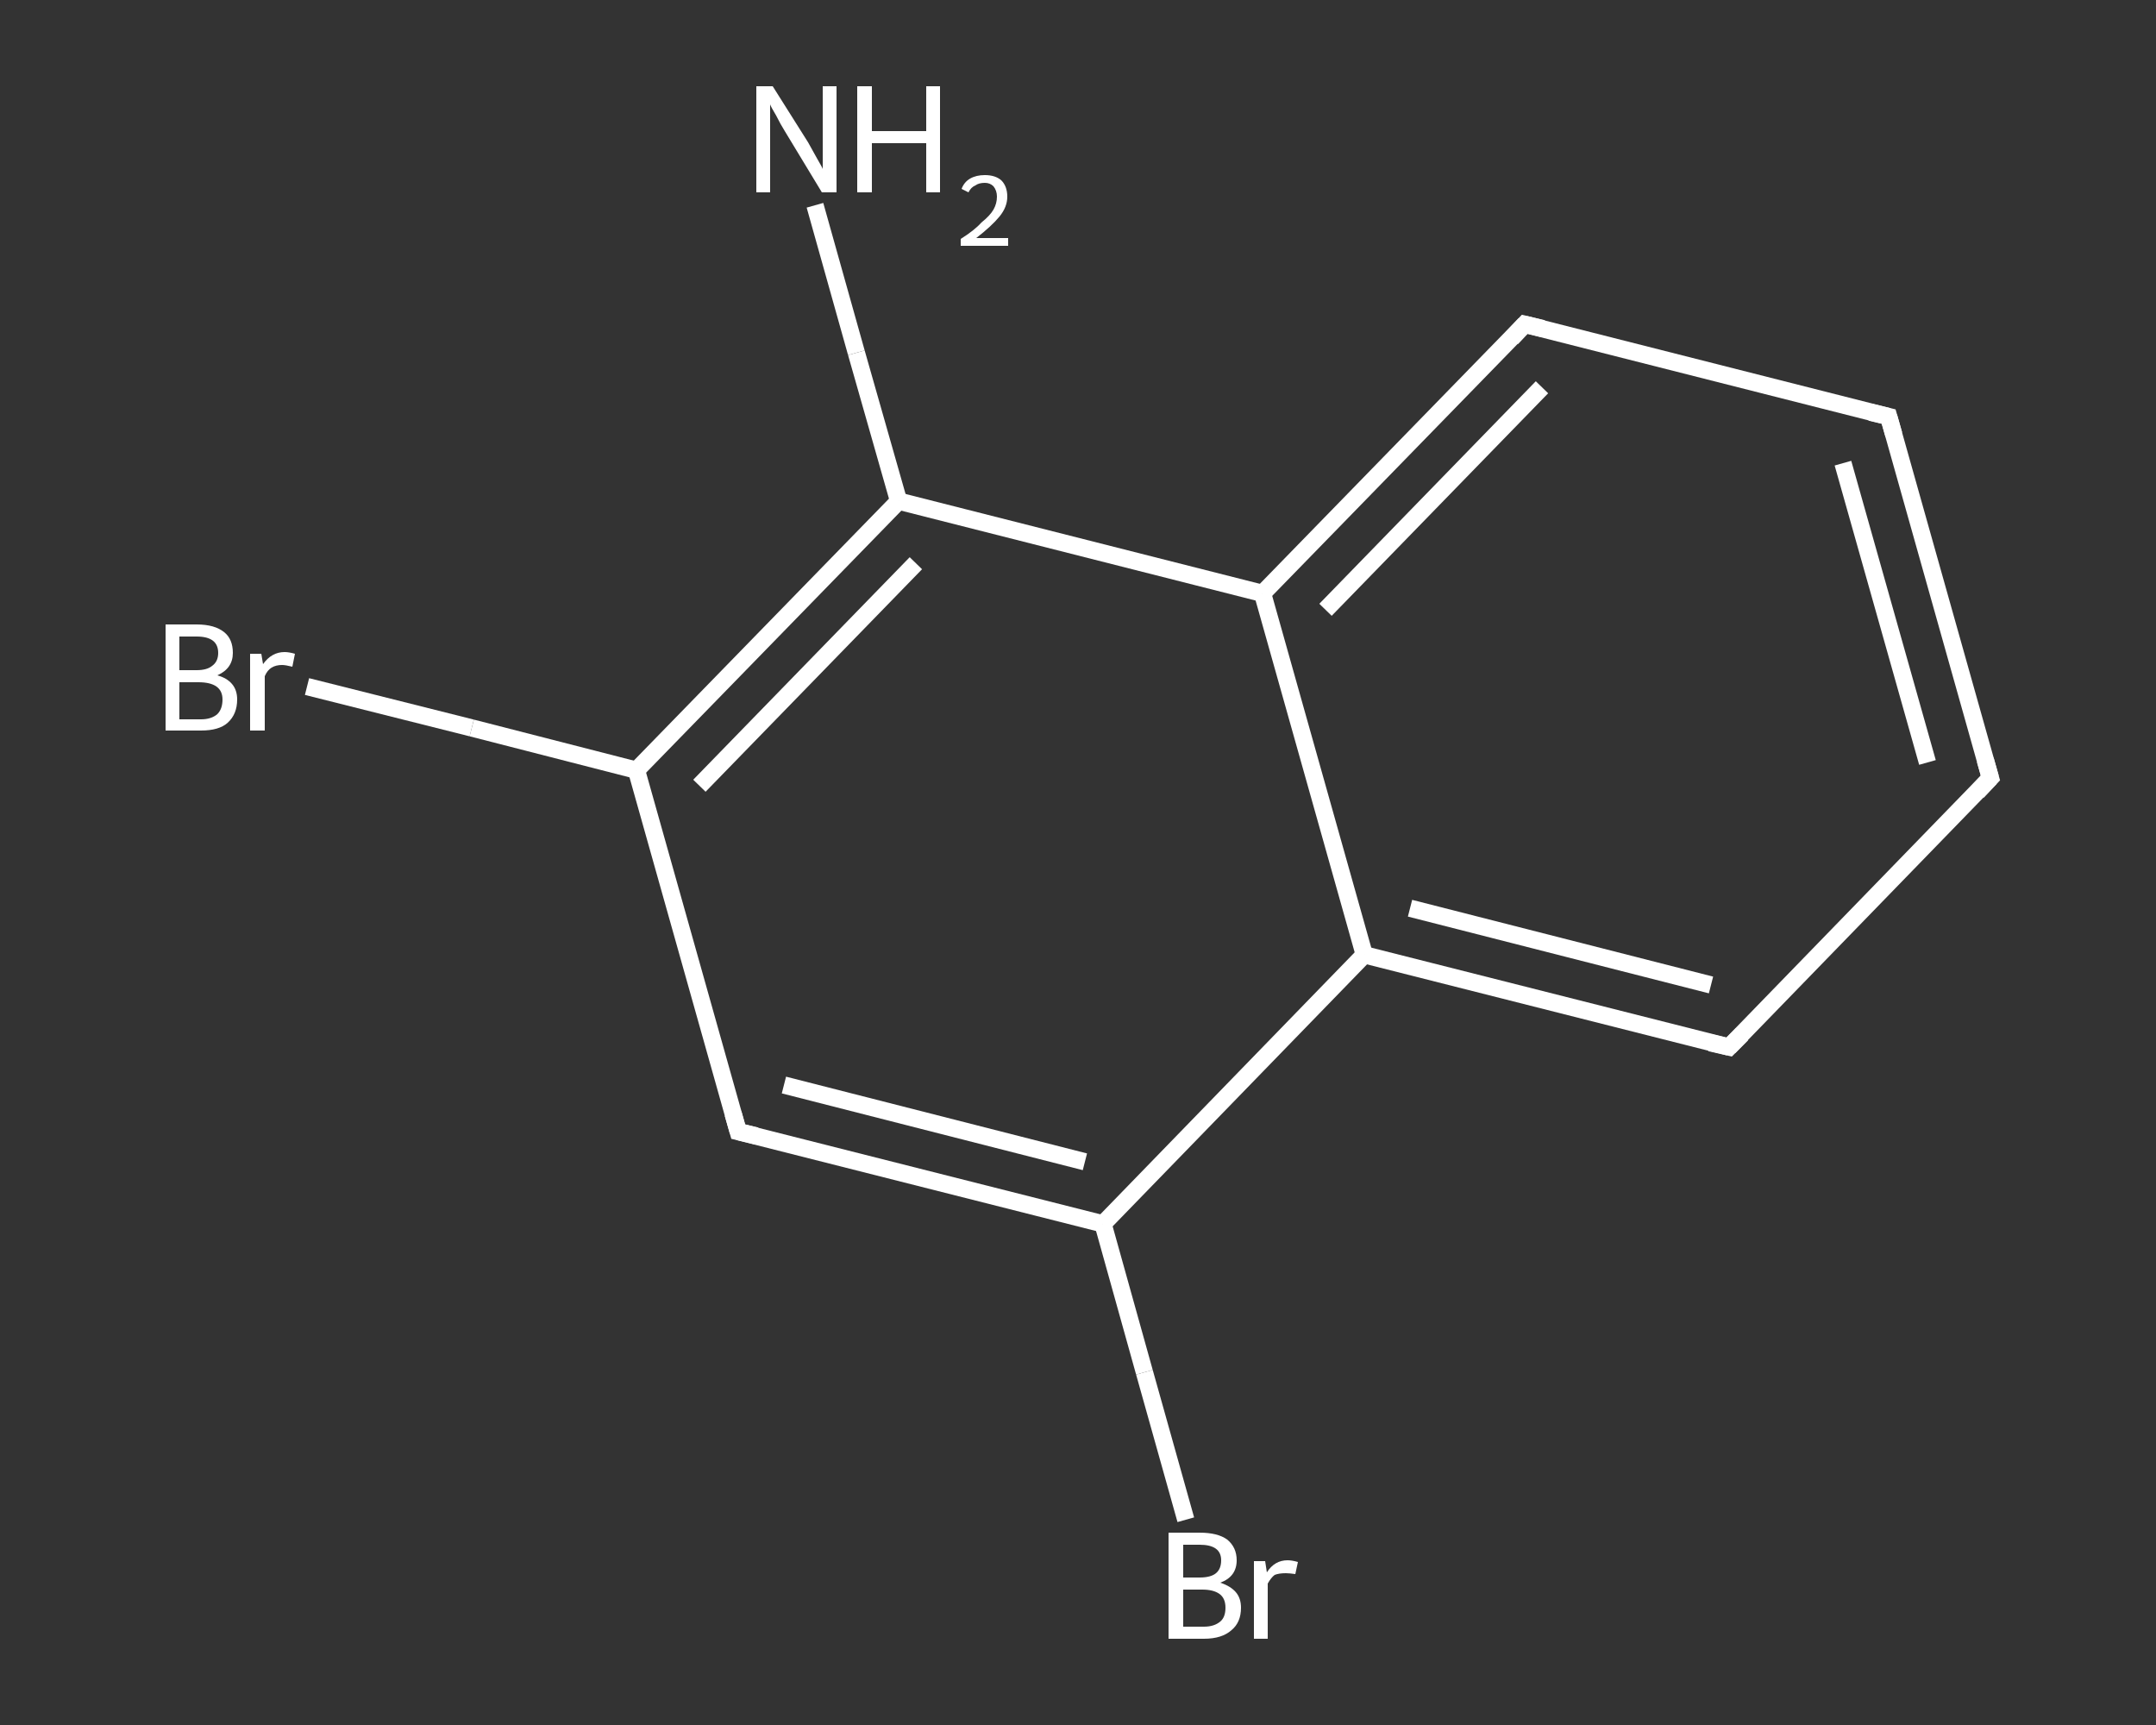 <?xml version='1.0' encoding='iso-8859-1'?>
<svg version='1.1' baseProfile='full'
              xmlns='http://www.w3.org/2000/svg'
                      xmlns:rdkit='http://www.rdkit.org/xml'
                      xmlns:xlink='http://www.w3.org/1999/xlink'
                  xml:space='preserve'
width='250px' height='200px' viewBox='0 0 250 200'>
<rect x="0" y="0" width="250" height="200" fill="#333333" stroke="none"/>
<!-- END OF HEADER -->
<rect style='opacity:1.0;fill:transparent;stroke:none' width='250.0' height='200.0' x='0.0' y='0.0'> </rect>
<path class='bond-0 atom-0 atom-1' d='M 94.5,23.8 L 99.3,40.9' style='fill:none;fill-rule:evenodd;stroke:#FFFFFF;stroke-width:2.0px;stroke-linecap:butt;stroke-linejoin:miter;stroke-opacity:1' />
<path class='bond-0 atom-0 atom-1' d='M 99.3,40.9 L 104.2,58.1' style='fill:none;fill-rule:evenodd;stroke:#FFFFFF;stroke-width:2.0px;stroke-linecap:butt;stroke-linejoin:miter;stroke-opacity:1' />
<path class='bond-1 atom-1 atom-2' d='M 104.2,58.1 L 73.8,89.3' style='fill:none;fill-rule:evenodd;stroke:#FFFFFF;stroke-width:2.0px;stroke-linecap:butt;stroke-linejoin:miter;stroke-opacity:1' />
<path class='bond-1 atom-1 atom-2' d='M 106.2,65.3 L 81.1,91.1' style='fill:none;fill-rule:evenodd;stroke:#FFFFFF;stroke-width:2.0px;stroke-linecap:butt;stroke-linejoin:miter;stroke-opacity:1' />
<path class='bond-2 atom-2 atom-3' d='M 73.8,89.3 L 54.7,84.4' style='fill:none;fill-rule:evenodd;stroke:#FFFFFF;stroke-width:2.0px;stroke-linecap:butt;stroke-linejoin:miter;stroke-opacity:1' />
<path class='bond-2 atom-2 atom-3' d='M 54.7,84.4 L 35.6,79.6' style='fill:none;fill-rule:evenodd;stroke:#FFFFFF;stroke-width:2.0px;stroke-linecap:butt;stroke-linejoin:miter;stroke-opacity:1' />
<path class='bond-3 atom-2 atom-4' d='M 73.8,89.3 L 85.6,131.2' style='fill:none;fill-rule:evenodd;stroke:#FFFFFF;stroke-width:2.0px;stroke-linecap:butt;stroke-linejoin:miter;stroke-opacity:1' />
<path class='bond-4 atom-4 atom-5' d='M 85.6,131.2 L 127.9,141.9' style='fill:none;fill-rule:evenodd;stroke:#FFFFFF;stroke-width:2.0px;stroke-linecap:butt;stroke-linejoin:miter;stroke-opacity:1' />
<path class='bond-4 atom-4 atom-5' d='M 90.9,125.8 L 125.8,134.7' style='fill:none;fill-rule:evenodd;stroke:#FFFFFF;stroke-width:2.0px;stroke-linecap:butt;stroke-linejoin:miter;stroke-opacity:1' />
<path class='bond-5 atom-5 atom-6' d='M 127.9,141.9 L 132.7,159.1' style='fill:none;fill-rule:evenodd;stroke:#FFFFFF;stroke-width:2.0px;stroke-linecap:butt;stroke-linejoin:miter;stroke-opacity:1' />
<path class='bond-5 atom-5 atom-6' d='M 132.7,159.1 L 137.5,176.2' style='fill:none;fill-rule:evenodd;stroke:#FFFFFF;stroke-width:2.0px;stroke-linecap:butt;stroke-linejoin:miter;stroke-opacity:1' />
<path class='bond-6 atom-5 atom-7' d='M 127.9,141.9 L 158.2,110.7' style='fill:none;fill-rule:evenodd;stroke:#FFFFFF;stroke-width:2.0px;stroke-linecap:butt;stroke-linejoin:miter;stroke-opacity:1' />
<path class='bond-7 atom-7 atom-8' d='M 158.2,110.7 L 200.5,121.4' style='fill:none;fill-rule:evenodd;stroke:#FFFFFF;stroke-width:2.0px;stroke-linecap:butt;stroke-linejoin:miter;stroke-opacity:1' />
<path class='bond-7 atom-7 atom-8' d='M 163.5,105.3 L 198.4,114.2' style='fill:none;fill-rule:evenodd;stroke:#FFFFFF;stroke-width:2.0px;stroke-linecap:butt;stroke-linejoin:miter;stroke-opacity:1' />
<path class='bond-8 atom-8 atom-9' d='M 200.5,121.4 L 230.8,90.2' style='fill:none;fill-rule:evenodd;stroke:#FFFFFF;stroke-width:2.0px;stroke-linecap:butt;stroke-linejoin:miter;stroke-opacity:1' />
<path class='bond-9 atom-9 atom-10' d='M 230.8,90.2 L 219.0,48.3' style='fill:none;fill-rule:evenodd;stroke:#FFFFFF;stroke-width:2.0px;stroke-linecap:butt;stroke-linejoin:miter;stroke-opacity:1' />
<path class='bond-9 atom-9 atom-10' d='M 223.5,88.4 L 213.7,53.7' style='fill:none;fill-rule:evenodd;stroke:#FFFFFF;stroke-width:2.0px;stroke-linecap:butt;stroke-linejoin:miter;stroke-opacity:1' />
<path class='bond-10 atom-10 atom-11' d='M 219.0,48.3 L 176.8,37.6' style='fill:none;fill-rule:evenodd;stroke:#FFFFFF;stroke-width:2.0px;stroke-linecap:butt;stroke-linejoin:miter;stroke-opacity:1' />
<path class='bond-11 atom-11 atom-12' d='M 176.8,37.6 L 146.4,68.8' style='fill:none;fill-rule:evenodd;stroke:#FFFFFF;stroke-width:2.0px;stroke-linecap:butt;stroke-linejoin:miter;stroke-opacity:1' />
<path class='bond-11 atom-11 atom-12' d='M 178.8,44.9 L 153.7,70.7' style='fill:none;fill-rule:evenodd;stroke:#FFFFFF;stroke-width:2.0px;stroke-linecap:butt;stroke-linejoin:miter;stroke-opacity:1' />
<path class='bond-12 atom-12 atom-1' d='M 146.4,68.8 L 104.2,58.1' style='fill:none;fill-rule:evenodd;stroke:#FFFFFF;stroke-width:2.0px;stroke-linecap:butt;stroke-linejoin:miter;stroke-opacity:1' />
<path class='bond-13 atom-12 atom-7' d='M 146.4,68.8 L 158.2,110.7' style='fill:none;fill-rule:evenodd;stroke:#FFFFFF;stroke-width:2.0px;stroke-linecap:butt;stroke-linejoin:miter;stroke-opacity:1' />
<path d='M 85.0,129.1 L 85.6,131.2 L 87.7,131.7' style='fill:none;stroke:#FFFFFF;stroke-width:2.0px;stroke-linecap:butt;stroke-linejoin:miter;stroke-opacity:1;' />
<path d='M 198.3,120.9 L 200.5,121.4 L 202.0,119.9' style='fill:none;stroke:#FFFFFF;stroke-width:2.0px;stroke-linecap:butt;stroke-linejoin:miter;stroke-opacity:1;' />
<path d='M 229.3,91.8 L 230.8,90.2 L 230.2,88.1' style='fill:none;stroke:#FFFFFF;stroke-width:2.0px;stroke-linecap:butt;stroke-linejoin:miter;stroke-opacity:1;' />
<path d='M 219.6,50.4 L 219.0,48.3 L 216.9,47.8' style='fill:none;stroke:#FFFFFF;stroke-width:2.0px;stroke-linecap:butt;stroke-linejoin:miter;stroke-opacity:1;' />
<path d='M 178.9,38.1 L 176.8,37.6 L 175.3,39.2' style='fill:none;stroke:#FFFFFF;stroke-width:2.0px;stroke-linecap:butt;stroke-linejoin:miter;stroke-opacity:1;' />
<path class='atom-0' d='M 89.6 10.0
L 93.7 16.5
Q 94.1 17.2, 94.7 18.3
Q 95.4 19.5, 95.4 19.6
L 95.4 10.0
L 97.0 10.0
L 97.0 22.3
L 95.3 22.3
L 91.0 15.2
Q 90.5 14.4, 90.0 13.4
Q 89.4 12.4, 89.3 12.1
L 89.3 22.3
L 87.7 22.3
L 87.7 10.0
L 89.6 10.0
' fill='#FFFFFF'/>
<path class='atom-0' d='M 99.4 10.0
L 101.1 10.0
L 101.1 15.2
L 107.4 15.2
L 107.4 10.0
L 109.0 10.0
L 109.0 22.3
L 107.4 22.3
L 107.4 16.6
L 101.1 16.6
L 101.1 22.3
L 99.4 22.3
L 99.4 10.0
' fill='#FFFFFF'/>
<path class='atom-0' d='M 111.5 21.9
Q 111.8 21.1, 112.5 20.7
Q 113.2 20.3, 114.2 20.3
Q 115.4 20.3, 116.1 20.9
Q 116.8 21.6, 116.8 22.8
Q 116.8 24.0, 115.9 25.1
Q 115.0 26.2, 113.2 27.6
L 116.9 27.6
L 116.9 28.5
L 111.4 28.5
L 111.4 27.7
Q 113.0 26.7, 113.8 25.8
Q 114.8 25.0, 115.2 24.3
Q 115.6 23.6, 115.6 22.8
Q 115.6 22.1, 115.2 21.6
Q 114.8 21.2, 114.2 21.2
Q 113.5 21.2, 113.1 21.5
Q 112.6 21.7, 112.3 22.3
L 111.5 21.9
' fill='#FFFFFF'/>
<path class='atom-3' d='M 25.2 78.3
Q 26.3 78.6, 26.9 79.3
Q 27.5 80.0, 27.5 81.1
Q 27.5 82.8, 26.4 83.8
Q 25.4 84.7, 23.3 84.7
L 19.2 84.7
L 19.2 72.4
L 22.8 72.4
Q 24.9 72.4, 26.0 73.3
Q 27.0 74.1, 27.0 75.7
Q 27.0 77.5, 25.2 78.3
M 20.8 73.8
L 20.8 77.7
L 22.8 77.7
Q 24.0 77.7, 24.6 77.2
Q 25.3 76.7, 25.3 75.7
Q 25.3 73.8, 22.8 73.8
L 20.8 73.8
M 23.3 83.4
Q 24.5 83.4, 25.2 82.8
Q 25.8 82.2, 25.8 81.1
Q 25.8 80.1, 25.1 79.6
Q 24.4 79.1, 23.0 79.1
L 20.8 79.1
L 20.8 83.4
L 23.3 83.4
' fill='#FFFFFF'/>
<path class='atom-3' d='M 30.3 75.8
L 30.5 77.0
Q 31.5 75.6, 33.0 75.6
Q 33.5 75.6, 34.2 75.8
L 33.9 77.3
Q 33.1 77.1, 32.7 77.1
Q 32.0 77.1, 31.5 77.4
Q 31.0 77.7, 30.7 78.4
L 30.7 84.7
L 29.0 84.7
L 29.0 75.8
L 30.3 75.8
' fill='#FFFFFF'/>
<path class='atom-6' d='M 141.5 183.5
Q 142.7 183.9, 143.3 184.6
Q 143.9 185.3, 143.9 186.4
Q 143.9 188.1, 142.8 189.0
Q 141.7 190.0, 139.6 190.0
L 135.5 190.0
L 135.5 177.7
L 139.1 177.7
Q 141.2 177.7, 142.3 178.5
Q 143.4 179.4, 143.4 180.9
Q 143.4 182.8, 141.5 183.5
M 137.2 179.1
L 137.2 182.9
L 139.1 182.9
Q 140.4 182.9, 141.0 182.4
Q 141.6 181.9, 141.6 180.9
Q 141.6 179.1, 139.1 179.1
L 137.2 179.1
M 139.6 188.6
Q 140.8 188.6, 141.5 188.0
Q 142.1 187.5, 142.1 186.4
Q 142.1 185.3, 141.4 184.8
Q 140.7 184.3, 139.4 184.3
L 137.2 184.3
L 137.2 188.6
L 139.6 188.6
' fill='#FFFFFF'/>
<path class='atom-6' d='M 146.7 181.0
L 146.9 182.3
Q 147.8 180.9, 149.3 180.9
Q 149.8 180.9, 150.5 181.1
L 150.2 182.5
Q 149.5 182.4, 149.1 182.4
Q 148.3 182.4, 147.8 182.6
Q 147.4 182.9, 147.0 183.6
L 147.0 190.0
L 145.4 190.0
L 145.4 181.0
L 146.7 181.0
' fill='#FFFFFF'/>
</svg>
